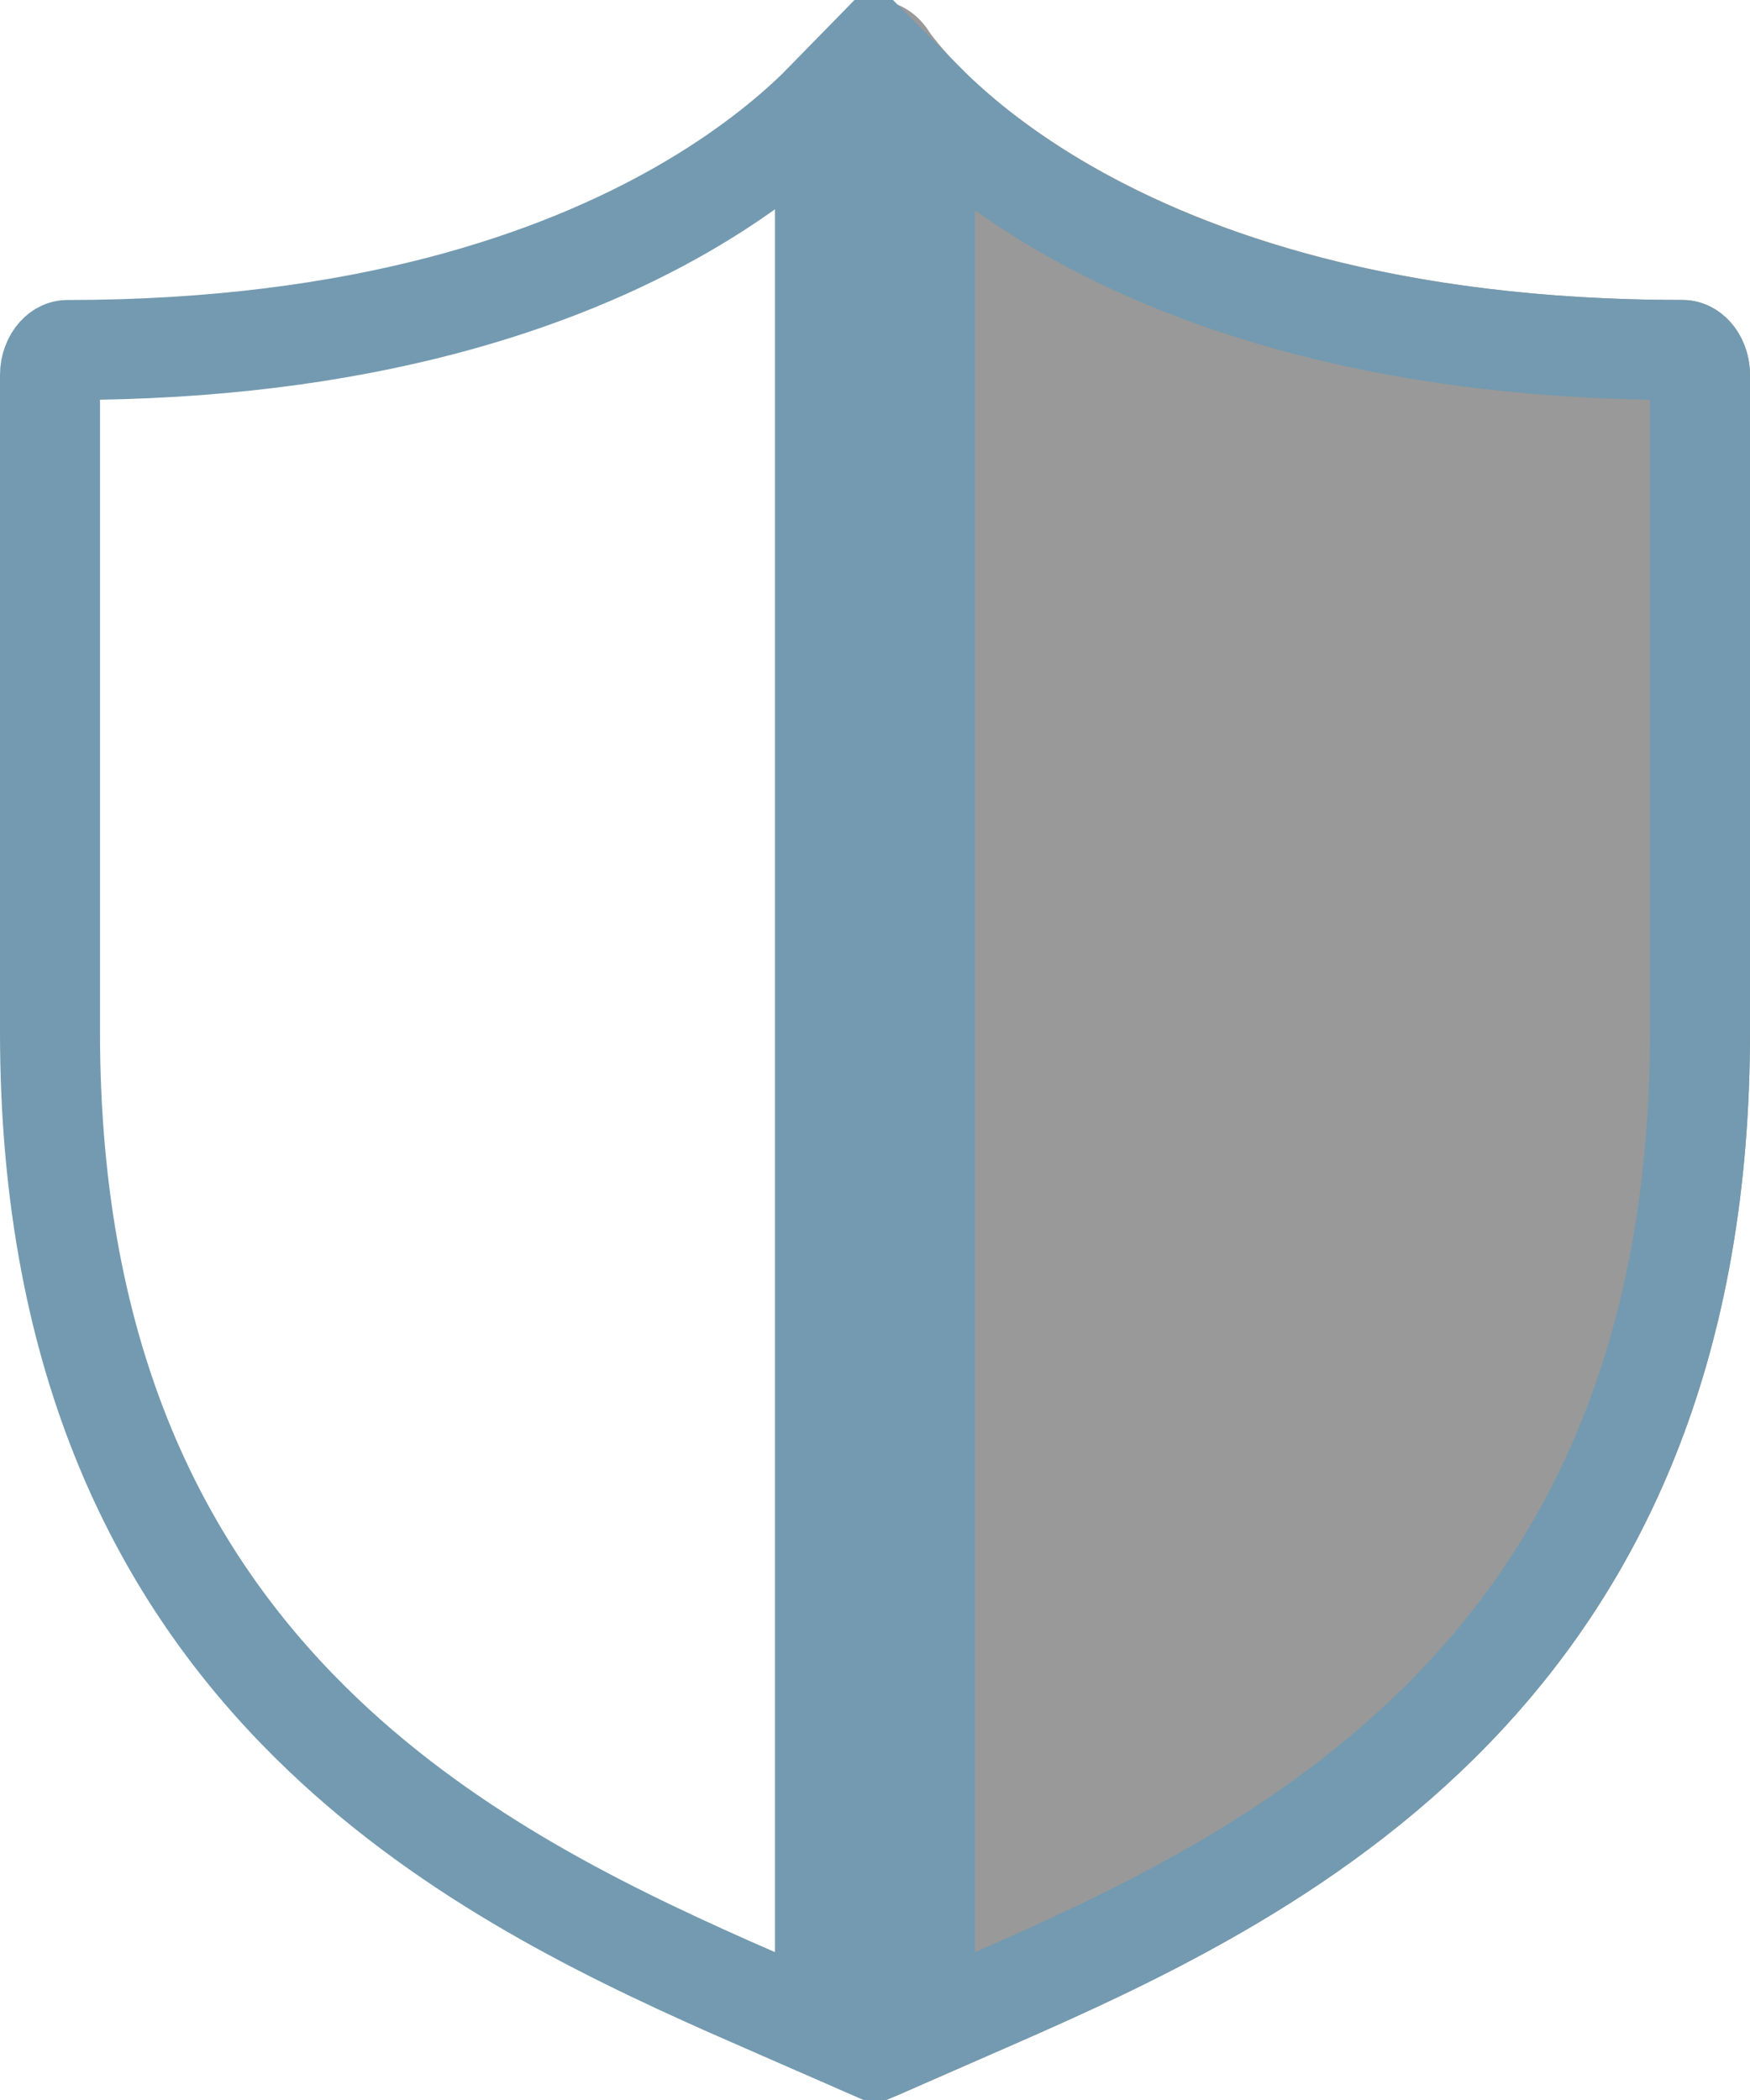<svg width="35" height="42" viewBox="0 0 35 42" fill="none" xmlns="http://www.w3.org/2000/svg">
<path d="M35 7.5V20.64C35 34.515 25.429 38.64 19.721 41.13L18.012 41.88C17.85 41.956 17.676 41.998 17.5 42V2.16579e-05C17.715 0.003 17.926 0.063 18.116 0.175C18.305 0.287 18.468 0.448 18.59 0.645C18.59 0.645 22.225 6 33.654 6C34.011 6 34.353 6.158 34.606 6.439C34.858 6.721 35 7.102 35 7.5Z" fill="black" fill-opacity="0.4"/>
<path d="M16.5 40.572L15.681 40.214L15.679 40.213L14.568 39.726C11.907 38.542 8.789 37.005 6.203 34.443C3.288 31.556 1 27.313 1 20.64V7.5C1 7.335 1.06 7.195 1.139 7.107C1.214 7.024 1.291 7 1.346 7C7.224 7 11.16 5.617 13.655 4.182C14.899 3.466 15.775 2.744 16.349 2.187C16.403 2.134 16.451 2.08 16.5 2.03V40.572ZM18.642 2.201C18.718 2.275 18.8 2.35 18.887 2.429C20.768 4.153 25.175 7 33.654 7C33.709 7 33.786 7.024 33.861 7.107C33.94 7.195 34 7.335 34 7.5V20.64C34 26.873 31.999 30.992 29.355 33.864C29.172 34.063 28.986 34.256 28.797 34.443C25.842 37.37 22.193 38.96 19.323 40.212L19.319 40.214L18.5 40.572V2.056C18.546 2.102 18.591 2.152 18.642 2.201Z" stroke="#739AB0" stroke-width="2"/>
</svg>
